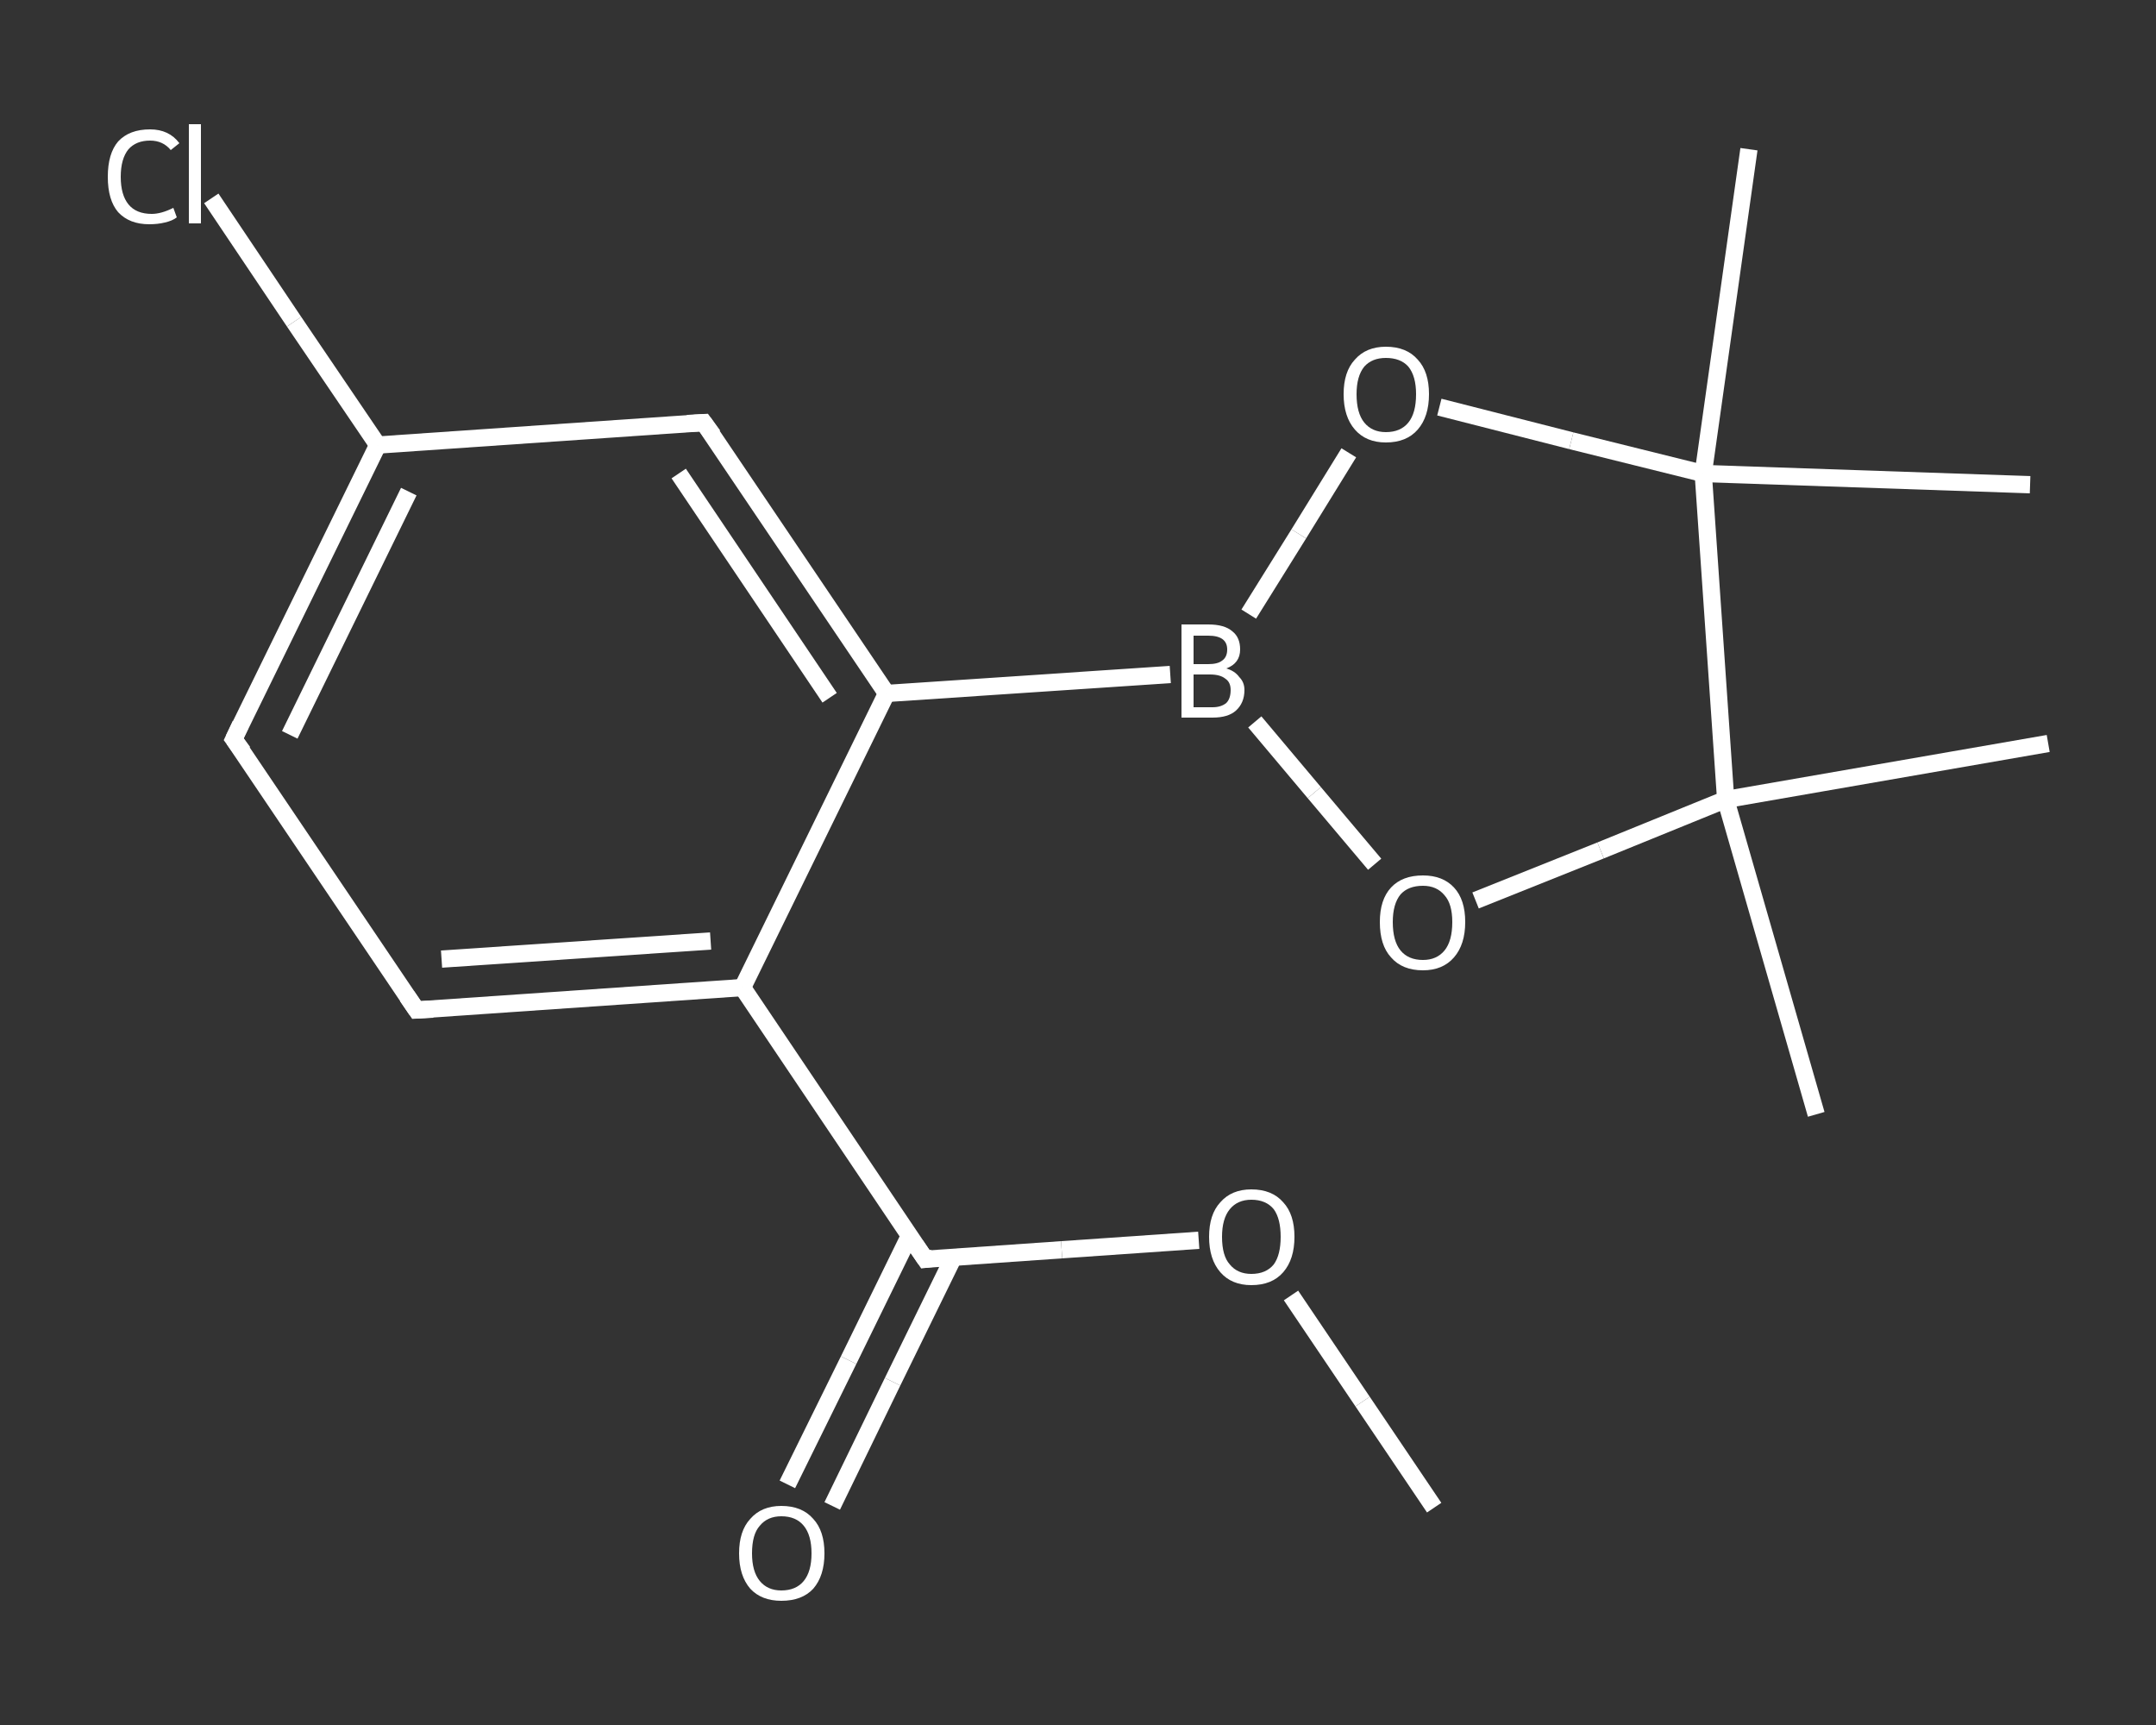 <?xml version='1.0' encoding='iso-8859-1'?>
<svg version='1.1' baseProfile='full'
              xmlns='http://www.w3.org/2000/svg'
                      xmlns:rdkit='http://www.rdkit.org/xml'
                      xmlns:xlink='http://www.w3.org/1999/xlink'
                  xml:space='preserve'
width='250px' height='200px' viewBox='0 0 250 200'>
<rect x="0" y="0" width="250" height="200" fill="#333333" stroke="none"/>
<!-- END OF HEADER -->
<rect style='opacity:1.0;fill:transparent;stroke:none' width='250.0' height='200.0' x='0.0' y='0.0'> </rect>
<path class='bond-0 atom-0 atom-1' d='M 166.3,174.8 L 158.0,162.5' style='fill:none;fill-rule:evenodd;stroke:#FFFFFF;stroke-width:2.0px;stroke-linecap:butt;stroke-linejoin:miter;stroke-opacity:1' />
<path class='bond-0 atom-0 atom-1' d='M 158.0,162.5 L 149.7,150.2' style='fill:none;fill-rule:evenodd;stroke:#FFFFFF;stroke-width:2.0px;stroke-linecap:butt;stroke-linejoin:miter;stroke-opacity:1' />
<path class='bond-1 atom-1 atom-2' d='M 139.0,143.8 L 123.1,144.9' style='fill:none;fill-rule:evenodd;stroke:#FFFFFF;stroke-width:2.0px;stroke-linecap:butt;stroke-linejoin:miter;stroke-opacity:1' />
<path class='bond-1 atom-1 atom-2' d='M 123.1,144.9 L 107.3,146.0' style='fill:none;fill-rule:evenodd;stroke:#FFFFFF;stroke-width:2.0px;stroke-linecap:butt;stroke-linejoin:miter;stroke-opacity:1' />
<path class='bond-2 atom-2 atom-3' d='M 105.5,143.2 L 98.4,157.7' style='fill:none;fill-rule:evenodd;stroke:#FFFFFF;stroke-width:2.0px;stroke-linecap:butt;stroke-linejoin:miter;stroke-opacity:1' />
<path class='bond-2 atom-2 atom-3' d='M 98.4,157.7 L 91.3,172.1' style='fill:none;fill-rule:evenodd;stroke:#FFFFFF;stroke-width:2.0px;stroke-linecap:butt;stroke-linejoin:miter;stroke-opacity:1' />
<path class='bond-2 atom-2 atom-3' d='M 110.6,145.7 L 103.5,160.2' style='fill:none;fill-rule:evenodd;stroke:#FFFFFF;stroke-width:2.0px;stroke-linecap:butt;stroke-linejoin:miter;stroke-opacity:1' />
<path class='bond-2 atom-2 atom-3' d='M 103.5,160.2 L 96.5,174.6' style='fill:none;fill-rule:evenodd;stroke:#FFFFFF;stroke-width:2.0px;stroke-linecap:butt;stroke-linejoin:miter;stroke-opacity:1' />
<path class='bond-3 atom-2 atom-4' d='M 107.3,146.0 L 86.1,114.5' style='fill:none;fill-rule:evenodd;stroke:#FFFFFF;stroke-width:2.0px;stroke-linecap:butt;stroke-linejoin:miter;stroke-opacity:1' />
<path class='bond-4 atom-4 atom-5' d='M 86.1,114.5 L 48.3,117.1' style='fill:none;fill-rule:evenodd;stroke:#FFFFFF;stroke-width:2.0px;stroke-linecap:butt;stroke-linejoin:miter;stroke-opacity:1' />
<path class='bond-4 atom-4 atom-5' d='M 82.4,109.1 L 51.2,111.2' style='fill:none;fill-rule:evenodd;stroke:#FFFFFF;stroke-width:2.0px;stroke-linecap:butt;stroke-linejoin:miter;stroke-opacity:1' />
<path class='bond-5 atom-5 atom-6' d='M 48.3,117.1 L 27.1,85.7' style='fill:none;fill-rule:evenodd;stroke:#FFFFFF;stroke-width:2.0px;stroke-linecap:butt;stroke-linejoin:miter;stroke-opacity:1' />
<path class='bond-6 atom-6 atom-7' d='M 27.1,85.7 L 43.8,51.6' style='fill:none;fill-rule:evenodd;stroke:#FFFFFF;stroke-width:2.0px;stroke-linecap:butt;stroke-linejoin:miter;stroke-opacity:1' />
<path class='bond-6 atom-6 atom-7' d='M 33.6,85.2 L 47.4,57.0' style='fill:none;fill-rule:evenodd;stroke:#FFFFFF;stroke-width:2.0px;stroke-linecap:butt;stroke-linejoin:miter;stroke-opacity:1' />
<path class='bond-7 atom-7 atom-8' d='M 43.8,51.6 L 34.1,37.3' style='fill:none;fill-rule:evenodd;stroke:#FFFFFF;stroke-width:2.0px;stroke-linecap:butt;stroke-linejoin:miter;stroke-opacity:1' />
<path class='bond-7 atom-7 atom-8' d='M 34.1,37.3 L 24.5,23.0' style='fill:none;fill-rule:evenodd;stroke:#FFFFFF;stroke-width:2.0px;stroke-linecap:butt;stroke-linejoin:miter;stroke-opacity:1' />
<path class='bond-8 atom-7 atom-9' d='M 43.8,51.6 L 81.6,49.0' style='fill:none;fill-rule:evenodd;stroke:#FFFFFF;stroke-width:2.0px;stroke-linecap:butt;stroke-linejoin:miter;stroke-opacity:1' />
<path class='bond-9 atom-9 atom-10' d='M 81.6,49.0 L 102.8,80.4' style='fill:none;fill-rule:evenodd;stroke:#FFFFFF;stroke-width:2.0px;stroke-linecap:butt;stroke-linejoin:miter;stroke-opacity:1' />
<path class='bond-9 atom-9 atom-10' d='M 78.7,54.9 L 96.2,80.9' style='fill:none;fill-rule:evenodd;stroke:#FFFFFF;stroke-width:2.0px;stroke-linecap:butt;stroke-linejoin:miter;stroke-opacity:1' />
<path class='bond-10 atom-10 atom-11' d='M 102.8,80.4 L 135.7,78.2' style='fill:none;fill-rule:evenodd;stroke:#FFFFFF;stroke-width:2.0px;stroke-linecap:butt;stroke-linejoin:miter;stroke-opacity:1' />
<path class='bond-11 atom-11 atom-12' d='M 144.8,71.2 L 150.6,61.9' style='fill:none;fill-rule:evenodd;stroke:#FFFFFF;stroke-width:2.0px;stroke-linecap:butt;stroke-linejoin:miter;stroke-opacity:1' />
<path class='bond-11 atom-11 atom-12' d='M 150.6,61.9 L 156.4,52.5' style='fill:none;fill-rule:evenodd;stroke:#FFFFFF;stroke-width:2.0px;stroke-linecap:butt;stroke-linejoin:miter;stroke-opacity:1' />
<path class='bond-12 atom-12 atom-13' d='M 166.9,47.2 L 182.2,51.1' style='fill:none;fill-rule:evenodd;stroke:#FFFFFF;stroke-width:2.0px;stroke-linecap:butt;stroke-linejoin:miter;stroke-opacity:1' />
<path class='bond-12 atom-12 atom-13' d='M 182.2,51.1 L 197.5,54.9' style='fill:none;fill-rule:evenodd;stroke:#FFFFFF;stroke-width:2.0px;stroke-linecap:butt;stroke-linejoin:miter;stroke-opacity:1' />
<path class='bond-13 atom-13 atom-14' d='M 197.5,54.9 L 202.8,17.3' style='fill:none;fill-rule:evenodd;stroke:#FFFFFF;stroke-width:2.0px;stroke-linecap:butt;stroke-linejoin:miter;stroke-opacity:1' />
<path class='bond-14 atom-13 atom-15' d='M 197.5,54.9 L 235.4,56.2' style='fill:none;fill-rule:evenodd;stroke:#FFFFFF;stroke-width:2.0px;stroke-linecap:butt;stroke-linejoin:miter;stroke-opacity:1' />
<path class='bond-15 atom-13 atom-16' d='M 197.5,54.9 L 200.1,92.7' style='fill:none;fill-rule:evenodd;stroke:#FFFFFF;stroke-width:2.0px;stroke-linecap:butt;stroke-linejoin:miter;stroke-opacity:1' />
<path class='bond-16 atom-16 atom-17' d='M 200.1,92.7 L 237.5,86.2' style='fill:none;fill-rule:evenodd;stroke:#FFFFFF;stroke-width:2.0px;stroke-linecap:butt;stroke-linejoin:miter;stroke-opacity:1' />
<path class='bond-17 atom-16 atom-18' d='M 200.1,92.7 L 210.6,129.2' style='fill:none;fill-rule:evenodd;stroke:#FFFFFF;stroke-width:2.0px;stroke-linecap:butt;stroke-linejoin:miter;stroke-opacity:1' />
<path class='bond-18 atom-16 atom-19' d='M 200.1,92.7 L 185.6,98.6' style='fill:none;fill-rule:evenodd;stroke:#FFFFFF;stroke-width:2.0px;stroke-linecap:butt;stroke-linejoin:miter;stroke-opacity:1' />
<path class='bond-18 atom-16 atom-19' d='M 185.6,98.6 L 171.1,104.4' style='fill:none;fill-rule:evenodd;stroke:#FFFFFF;stroke-width:2.0px;stroke-linecap:butt;stroke-linejoin:miter;stroke-opacity:1' />
<path class='bond-19 atom-10 atom-4' d='M 102.8,80.4 L 86.1,114.5' style='fill:none;fill-rule:evenodd;stroke:#FFFFFF;stroke-width:2.0px;stroke-linecap:butt;stroke-linejoin:miter;stroke-opacity:1' />
<path class='bond-20 atom-19 atom-11' d='M 159.4,100.2 L 152.4,91.9' style='fill:none;fill-rule:evenodd;stroke:#FFFFFF;stroke-width:2.0px;stroke-linecap:butt;stroke-linejoin:miter;stroke-opacity:1' />
<path class='bond-20 atom-19 atom-11' d='M 152.4,91.9 L 145.5,83.7' style='fill:none;fill-rule:evenodd;stroke:#FFFFFF;stroke-width:2.0px;stroke-linecap:butt;stroke-linejoin:miter;stroke-opacity:1' />
<path d='M 108.1,145.9 L 107.3,146.0 L 106.2,144.4' style='fill:none;stroke:#FFFFFF;stroke-width:2.0px;stroke-linecap:butt;stroke-linejoin:miter;stroke-opacity:1;' />
<path d='M 50.2,117.0 L 48.3,117.1 L 47.2,115.5' style='fill:none;stroke:#FFFFFF;stroke-width:2.0px;stroke-linecap:butt;stroke-linejoin:miter;stroke-opacity:1;' />
<path d='M 28.2,87.2 L 27.1,85.7 L 27.9,84.0' style='fill:none;stroke:#FFFFFF;stroke-width:2.0px;stroke-linecap:butt;stroke-linejoin:miter;stroke-opacity:1;' />
<path d='M 79.7,49.1 L 81.6,49.0 L 82.7,50.5' style='fill:none;stroke:#FFFFFF;stroke-width:2.0px;stroke-linecap:butt;stroke-linejoin:miter;stroke-opacity:1;' />
<path class='atom-1' d='M 140.2 143.4
Q 140.2 140.8, 141.5 139.4
Q 142.8 137.9, 145.1 137.9
Q 147.5 137.9, 148.8 139.4
Q 150.1 140.8, 150.1 143.4
Q 150.1 146.0, 148.8 147.5
Q 147.5 149.0, 145.1 149.0
Q 142.8 149.0, 141.5 147.5
Q 140.2 146.0, 140.2 143.4
M 145.1 147.7
Q 146.8 147.7, 147.7 146.6
Q 148.5 145.5, 148.5 143.4
Q 148.5 141.3, 147.7 140.2
Q 146.8 139.1, 145.1 139.1
Q 143.5 139.1, 142.6 140.2
Q 141.7 141.3, 141.7 143.4
Q 141.7 145.6, 142.6 146.6
Q 143.5 147.7, 145.1 147.7
' fill='#FFFFFF'/>
<path class='atom-3' d='M 85.7 180.1
Q 85.7 177.5, 87.0 176.1
Q 88.3 174.6, 90.6 174.6
Q 93.0 174.6, 94.3 176.1
Q 95.6 177.5, 95.6 180.1
Q 95.6 182.7, 94.3 184.2
Q 93.0 185.6, 90.6 185.6
Q 88.3 185.6, 87.0 184.2
Q 85.7 182.7, 85.7 180.1
M 90.6 184.4
Q 92.3 184.4, 93.2 183.3
Q 94.1 182.2, 94.1 180.1
Q 94.1 178.0, 93.2 176.9
Q 92.3 175.8, 90.6 175.8
Q 89.0 175.8, 88.1 176.9
Q 87.2 177.9, 87.2 180.1
Q 87.2 182.2, 88.1 183.3
Q 89.0 184.4, 90.6 184.4
' fill='#FFFFFF'/>
<path class='atom-8' d='M 12.5 20.5
Q 12.5 17.8, 13.7 16.4
Q 15.0 15.0, 17.4 15.0
Q 19.6 15.0, 20.8 16.6
L 19.8 17.4
Q 18.9 16.3, 17.4 16.3
Q 15.8 16.3, 14.9 17.3
Q 14.0 18.4, 14.0 20.5
Q 14.0 22.6, 14.9 23.7
Q 15.8 24.8, 17.6 24.8
Q 18.7 24.8, 20.1 24.1
L 20.5 25.2
Q 20.0 25.6, 19.1 25.8
Q 18.3 26.0, 17.3 26.0
Q 15.0 26.0, 13.7 24.6
Q 12.5 23.2, 12.5 20.5
' fill='#FFFFFF'/>
<path class='atom-8' d='M 21.9 14.4
L 23.3 14.4
L 23.3 25.9
L 21.9 25.9
L 21.9 14.4
' fill='#FFFFFF'/>
<path class='atom-11' d='M 142.2 77.5
Q 143.2 77.8, 143.7 78.5
Q 144.3 79.1, 144.3 80.0
Q 144.3 81.5, 143.3 82.4
Q 142.4 83.2, 140.6 83.2
L 137.0 83.2
L 137.0 72.4
L 140.1 72.4
Q 142.0 72.4, 142.9 73.2
Q 143.8 73.9, 143.8 75.3
Q 143.8 76.9, 142.2 77.5
M 138.4 73.7
L 138.4 77.0
L 140.1 77.0
Q 141.2 77.0, 141.7 76.6
Q 142.3 76.2, 142.3 75.3
Q 142.3 73.7, 140.1 73.7
L 138.4 73.7
M 140.6 82.0
Q 141.6 82.0, 142.2 81.5
Q 142.7 81.0, 142.7 80.0
Q 142.7 79.1, 142.1 78.7
Q 141.5 78.2, 140.3 78.2
L 138.4 78.2
L 138.4 82.0
L 140.6 82.0
' fill='#FFFFFF'/>
<path class='atom-12' d='M 155.8 45.7
Q 155.8 43.1, 157.1 41.7
Q 158.4 40.2, 160.7 40.2
Q 163.1 40.2, 164.4 41.7
Q 165.7 43.1, 165.7 45.7
Q 165.7 48.3, 164.4 49.8
Q 163.1 51.3, 160.7 51.3
Q 158.4 51.3, 157.1 49.8
Q 155.8 48.3, 155.8 45.7
M 160.7 50.1
Q 162.4 50.1, 163.3 49.0
Q 164.2 47.9, 164.2 45.7
Q 164.2 43.6, 163.3 42.5
Q 162.4 41.5, 160.7 41.5
Q 159.1 41.5, 158.2 42.5
Q 157.3 43.6, 157.3 45.7
Q 157.3 47.9, 158.2 49.0
Q 159.1 50.1, 160.7 50.1
' fill='#FFFFFF'/>
<path class='atom-19' d='M 160.0 106.9
Q 160.0 104.3, 161.3 102.9
Q 162.6 101.5, 165.0 101.5
Q 167.3 101.5, 168.6 102.9
Q 169.9 104.3, 169.9 106.9
Q 169.9 109.5, 168.6 111.0
Q 167.3 112.5, 165.0 112.5
Q 162.6 112.5, 161.3 111.0
Q 160.0 109.6, 160.0 106.9
M 165.0 111.3
Q 166.6 111.3, 167.5 110.2
Q 168.4 109.1, 168.4 106.9
Q 168.4 104.8, 167.5 103.8
Q 166.6 102.7, 165.0 102.7
Q 163.3 102.7, 162.4 103.7
Q 161.5 104.8, 161.5 106.9
Q 161.5 109.1, 162.4 110.2
Q 163.3 111.3, 165.0 111.3
' fill='#FFFFFF'/>
</svg>
